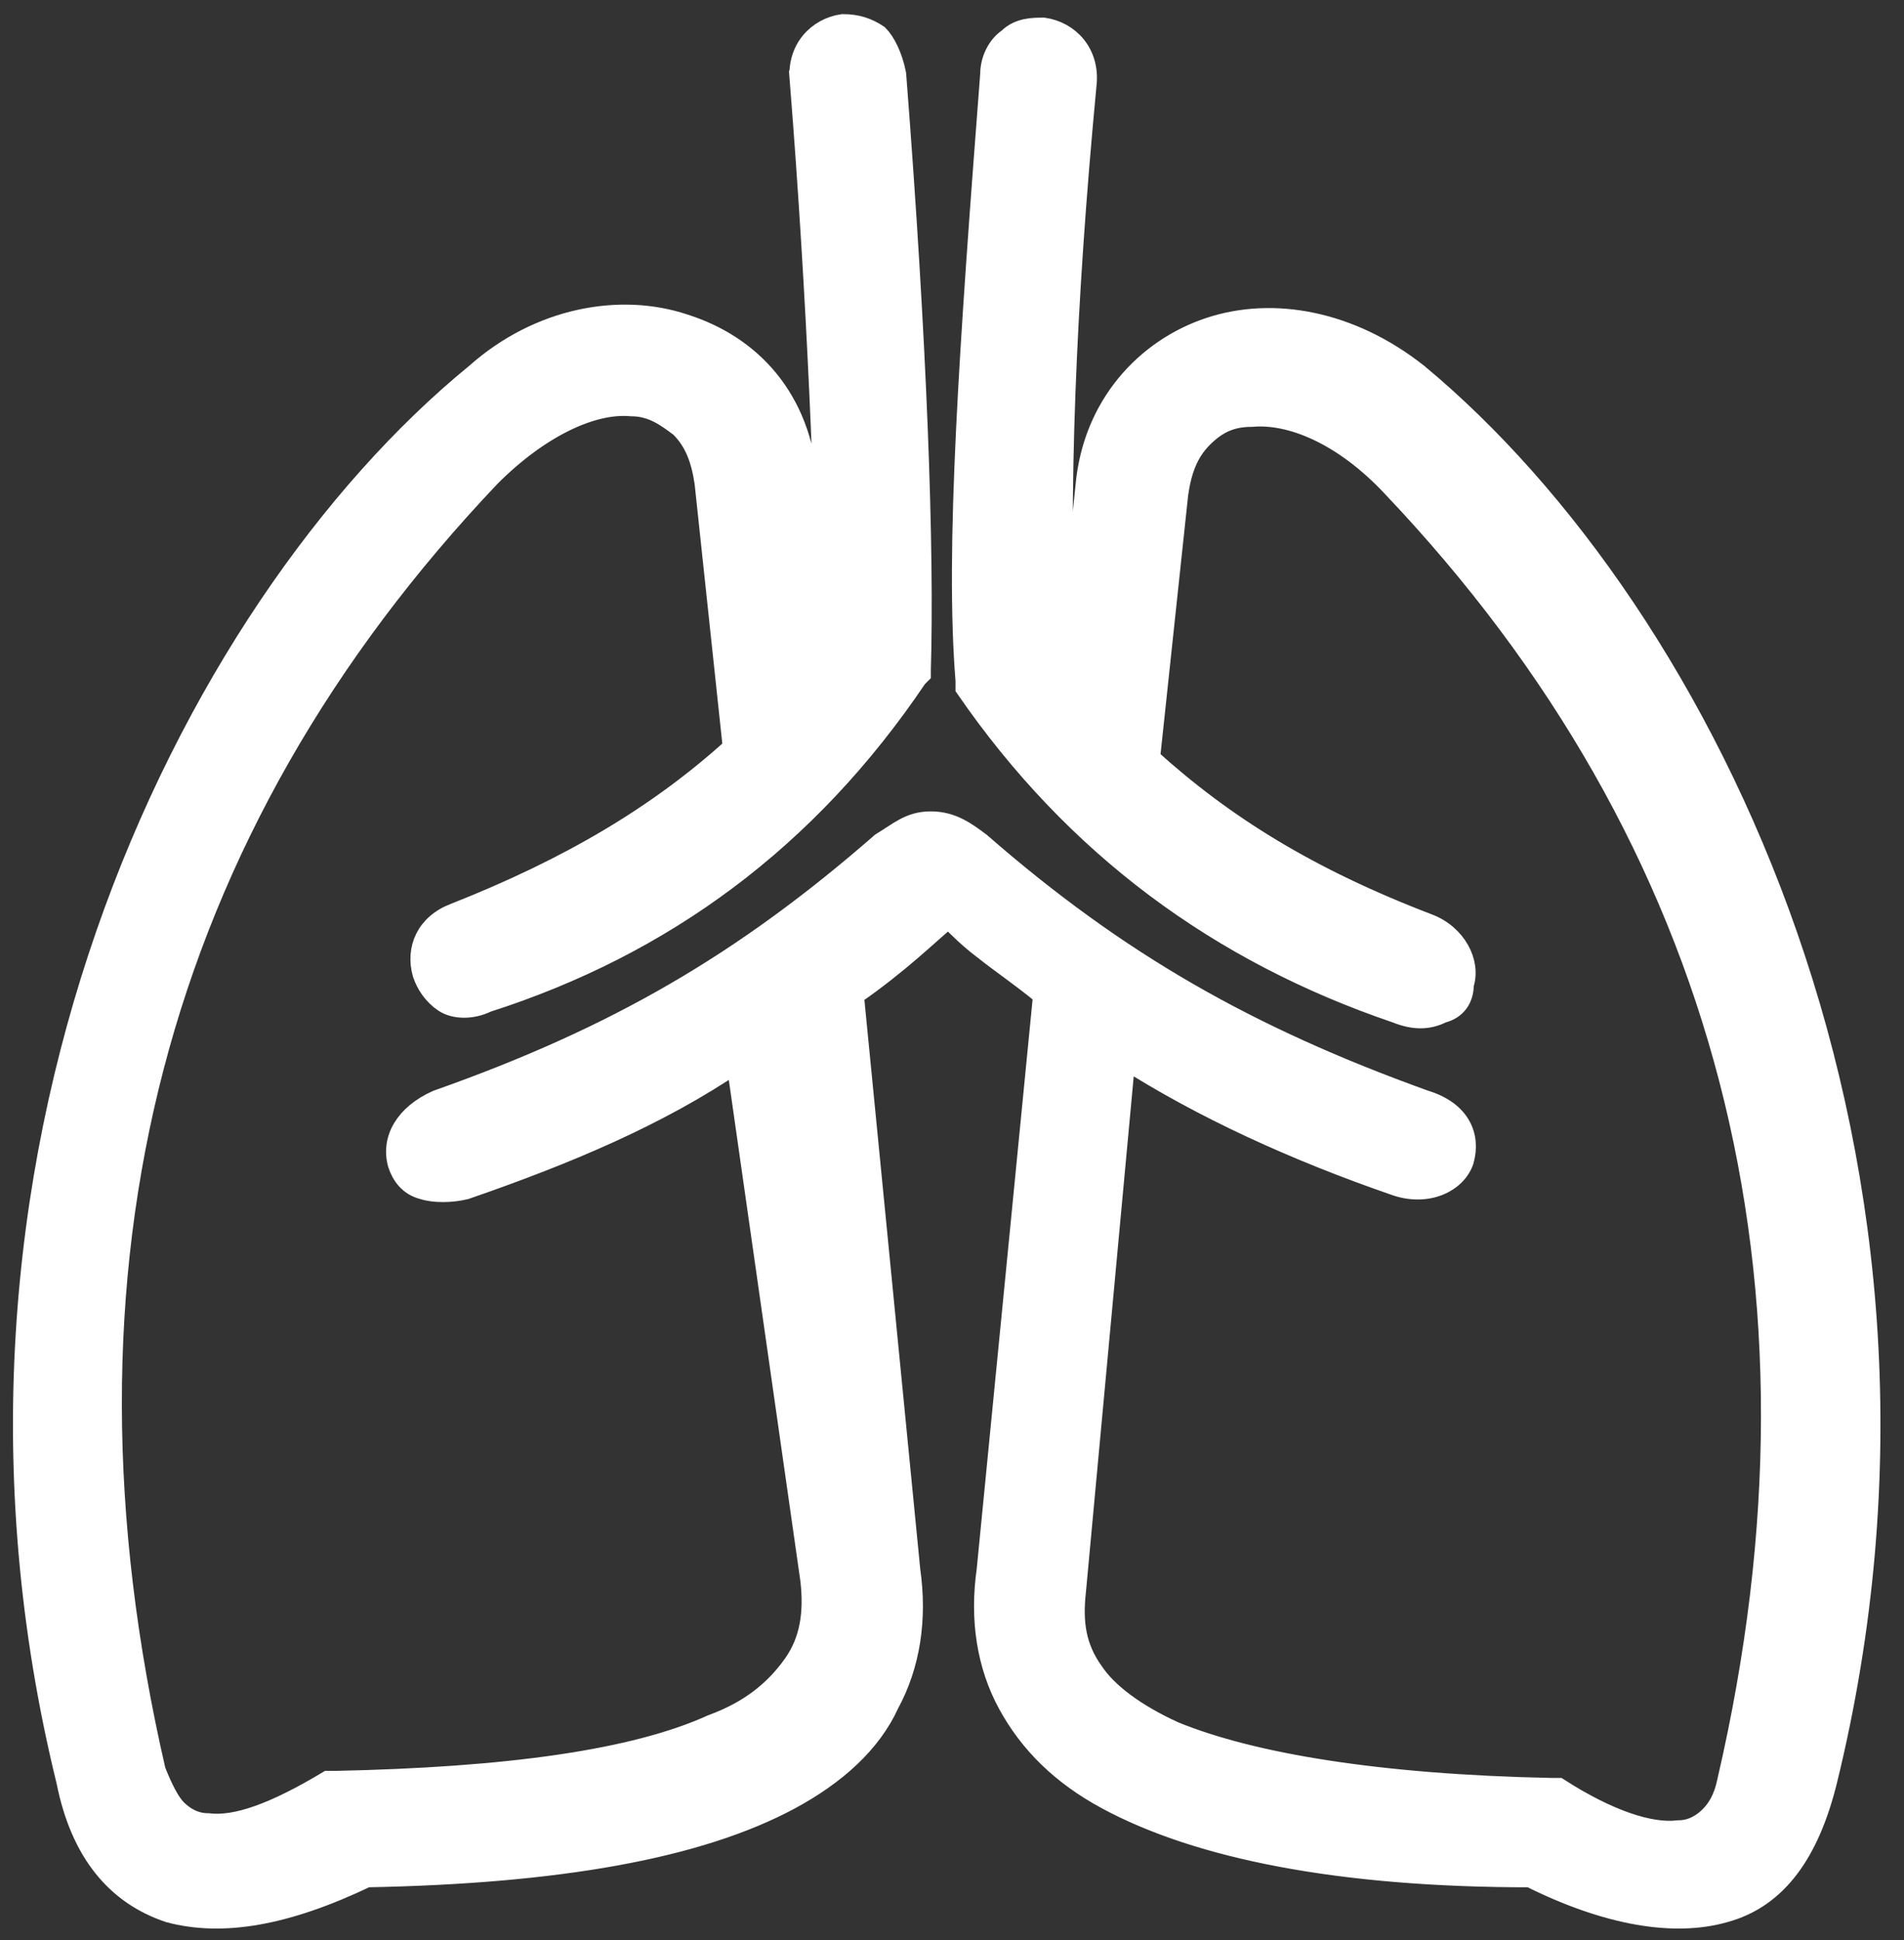<?xml version="1.0" encoding="utf-8"?>
<!-- Generator: Adobe Illustrator 22.0.0, SVG Export Plug-In . SVG Version: 6.00 Build 0)  -->
<svg version="1.1" id="图层_1" xmlns="http://www.w3.org/2000/svg" xmlns:xlink="http://www.w3.org/1999/xlink" x="0px" y="0px"
	 viewBox="0 0 54 55" style="enable-background:new 0 0 54 55;" xml:space="preserve">
<rect x="0" y="0" width="54" height="55" fill="#333333" stroke="none"/>
<style type="text/css">
	.st0{fill:#FFFFFF;stroke:#FFFFFF;stroke-width:0.6;}
</style>
<path class="st0" d="M25.4,2.1L25.4,2.1L25.4,2.1c-0.1-0.5-0.3-0.9-0.5-1.1c-0.3-0.2-0.6-0.3-1-0.3c-0.7,0.1-1.3,0.7-1.2,1.6l0.3,0
	l-0.3,0c0.5,6.3,0.7,11.7,0.8,16.2c0,0.1-0.1,0.2-0.1,0.2l-0.5-5l0,0c-0.2-2.4-1.6-3.9-3.5-4.5c-1.8-0.6-4.1-0.2-5.9,1.4
	C5.3,17.3-2.4,33,1.9,50.5c0.4,2,1.4,3.2,2.9,3.7c1.5,0.4,3.3,0.1,5.6-1c5.4-0.1,9.4-0.8,12-2.2c1.3-0.7,2.3-1.6,2.8-2.7
	c0.6-1.1,0.8-2.4,0.6-3.8c0,0,0,0,0,0l-1.6-16.3c1.3-0.9,2.1-1.7,2.7-2.2c0.3,0.3,0.6,0.6,1,0.9c0.5,0.4,1.1,0.8,1.7,1.3
	c0,0,0,0,0,0l-1.6,16.3c-0.2,1.4,0,2.7,0.6,3.8c0.6,1.1,1.5,2,2.8,2.7c2.6,1.4,6.6,2.2,12,2.2c2.2,1.1,4.1,1.4,5.5,1
	c1.5-0.4,2.4-1.7,2.9-3.7l0,0c4.3-17.5-3.4-33.1-11.6-39.9l0,0c-1.9-1.5-4.1-1.9-5.9-1.3c-1.8,0.6-3.3,2.2-3.5,4.5l0,0l-0.5,4.9
	l-0.1-0.2c-0.2-4.4,0-9.8,0.6-16.1l0,0l0,0c0.1-0.9-0.5-1.5-1.2-1.6c-0.3,0-0.7,0-1,0.3c-0.3,0.2-0.5,0.6-0.5,1l0,0l0,0
	c-0.6,7.8-1,13.5-0.7,17.2l0,0.1l0,0.1c3.1,4.5,7.2,7.5,12.2,9.2c0.5,0.2,0.9,0.2,1.3,0c0.4-0.1,0.6-0.4,0.6-0.8
	c0.2-0.6-0.2-1.4-1-1.7v0l0,0c-3.4-1.3-5.8-2.8-7.9-4.7l0.8-7.5l0,0c0.1-0.7,0.3-1.2,0.7-1.6c0.4-0.4,0.8-0.6,1.4-0.6
	c1.1-0.1,2.6,0.5,4,2l0,0c9.5,10,12.8,22.5,9.5,36.7h0l0,0c-0.1,0.5-0.3,0.8-0.5,1c-0.2,0.2-0.5,0.4-0.9,0.4c-0.8,0.1-2-0.3-3.4-1.2
	l-0.1,0l-0.1,0c-4.9-0.1-8.5-0.7-10.7-1.6c-1.1-0.5-1.9-1.1-2.3-1.7c-0.5-0.7-0.6-1.4-0.5-2.3l0,0l0,0l1.4-15.1
	c2.2,1.4,4.8,2.6,7.7,3.6l0,0c0.9,0.3,1.7-0.1,1.9-0.7c0.2-0.7-0.1-1.4-1.1-1.7c-5-1.8-8.7-3.9-12.6-7.3l0,0l0,0
	c-0.4-0.3-0.8-0.6-1.4-0.6s-0.9,0.3-1.4,0.6l0,0l0,0c-3.9,3.4-7.5,5.5-12.6,7.3l0,0l0,0c-0.9,0.4-1.3,1.1-1.1,1.8
	c0.1,0.3,0.3,0.6,0.7,0.7c0.3,0.1,0.8,0.1,1.2,0v0l0,0c2.9-1,5.5-2.1,7.7-3.6L23,44.8h0l0,0c0.1,0.9,0,1.7-0.5,2.4
	c-0.5,0.7-1.2,1.3-2.3,1.7c-2.2,1-5.8,1.5-10.7,1.6l-0.1,0l-0.1,0c-1.5,0.9-2.6,1.3-3.4,1.2c-0.4,0-0.7-0.2-0.9-0.4
	c-0.2-0.2-0.4-0.6-0.6-1.1c-3.3-14.3,0-26.7,9.5-36.7c1.4-1.4,2.9-2.1,4-2c0.6,0,1,0.3,1.4,0.6c0.4,0.4,0.6,0.9,0.7,1.6l0,0l0.8,7.5
	c-2.1,1.9-4.6,3.4-7.9,4.7c-0.8,0.3-1.1,1-0.9,1.7c0.1,0.3,0.3,0.6,0.6,0.8c0.3,0.2,0.8,0.2,1.2,0l0,0l0,0c5-1.6,9.1-4.6,12.2-9.2
	l0.1-0.1l0-0.1C26.2,15.6,26,9.8,25.4,2.1z"/>
</svg>
